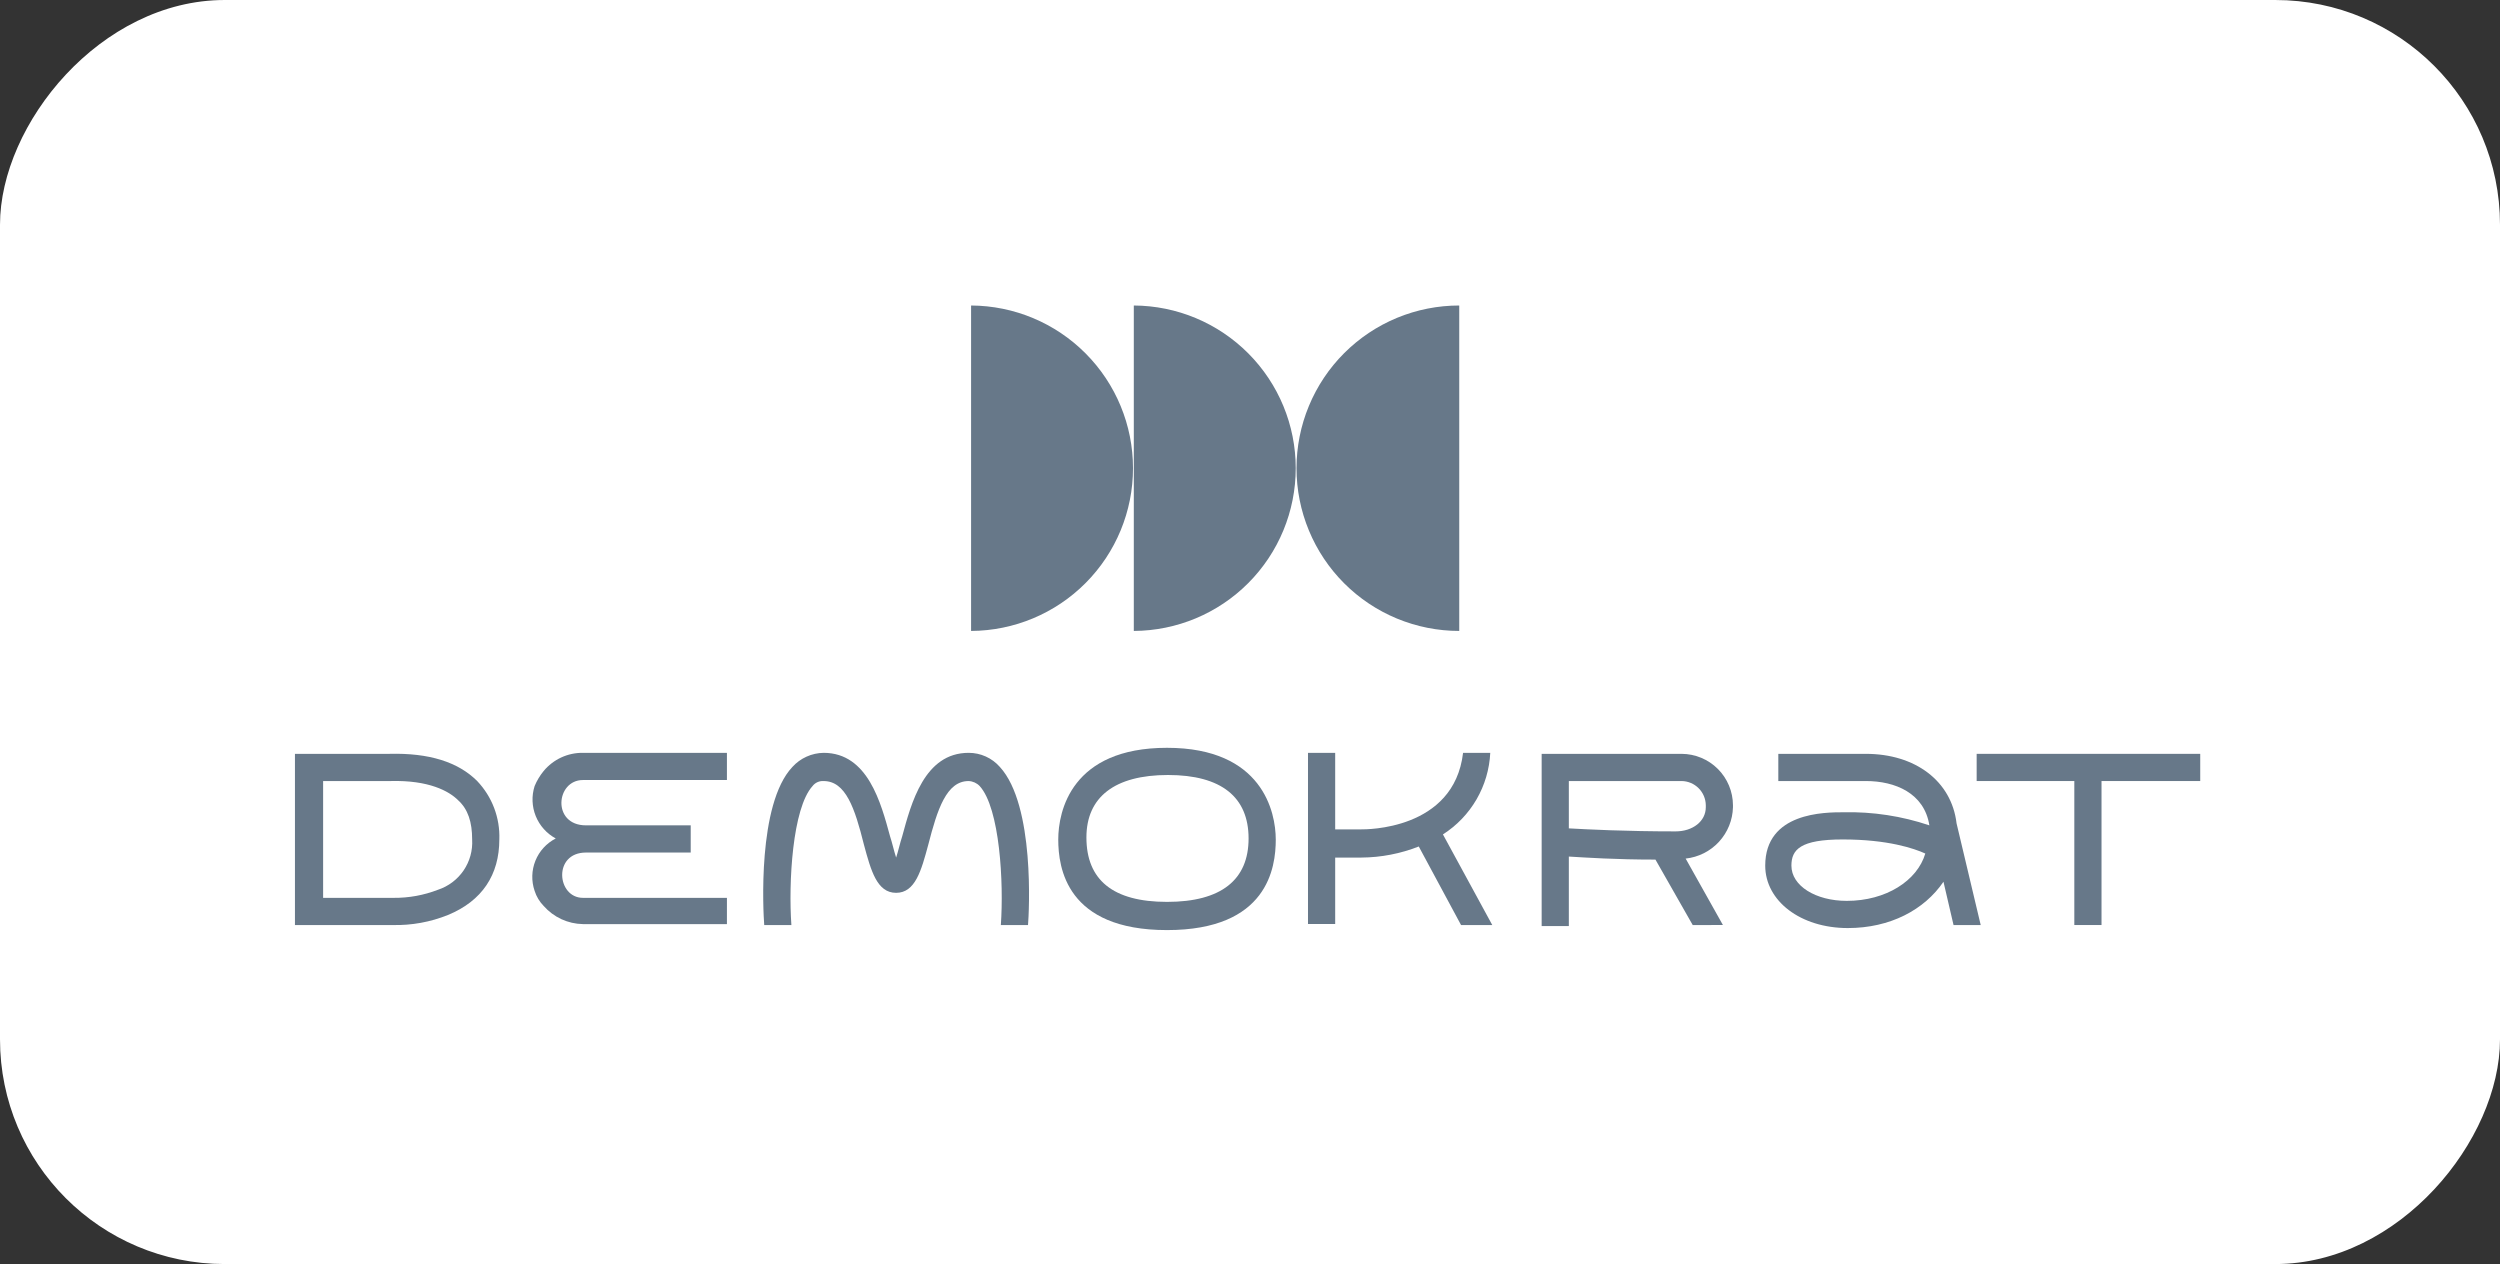 <svg width="178" height="90" viewBox="0 0 178 90" fill="none" xmlns="http://www.w3.org/2000/svg">
<rect x="0" y="0" width="178" height="90" fill="#333333" stroke="none"/>
<rect width="178" height="90" rx="16" transform="matrix(1 0 0 -1 0 90)" fill="white"/>
<path d="M69.141 21.752V44.923C72.204 44.908 75.136 43.681 77.296 41.51C79.457 39.339 80.67 36.4 80.67 33.337C80.67 30.274 79.457 27.336 77.296 25.165C75.136 22.994 72.204 21.767 69.141 21.752Z" fill="#677889"/>
<path d="M80.727 21.752V44.923C83.79 44.908 86.722 43.681 88.882 41.51C91.043 39.339 92.256 36.4 92.256 33.337C92.256 30.274 91.043 27.336 88.882 25.165C86.722 22.994 83.79 21.767 80.727 21.752Z" fill="#677889"/>
<path d="M92.312 33.337C92.312 34.859 92.611 36.366 93.194 37.772C93.775 39.177 94.629 40.455 95.705 41.531C96.781 42.607 98.058 43.46 99.464 44.042C100.87 44.624 102.377 44.924 103.898 44.923V21.752C102.377 21.751 100.87 22.05 99.464 22.632C98.058 23.215 96.781 24.068 95.705 25.144C94.629 26.22 93.776 27.497 93.194 28.903C92.611 30.309 92.312 31.816 92.312 33.337Z" fill="#677889"/>
<path d="M28.027 63.927H23.006V55.61H27.809C30.534 55.538 31.968 56.327 32.613 56.972C33.33 57.617 33.617 58.549 33.617 59.768C33.663 60.551 33.45 61.327 33.009 61.976C32.568 62.624 31.924 63.108 31.179 63.353C30.173 63.742 29.103 63.937 28.024 63.927M35.553 59.768C35.58 59.005 35.454 58.244 35.184 57.53C34.913 56.816 34.502 56.163 33.975 55.609C32.613 54.247 30.534 53.602 27.737 53.673H21V65.863H27.953C29.303 65.895 30.645 65.651 31.897 65.146C34.335 64.142 35.552 62.278 35.552 59.769" fill="#677889"/>
<path d="M71.19 54.606C70.913 54.29 70.571 54.036 70.188 53.863C69.804 53.69 69.388 53.601 68.967 53.602C65.812 53.602 64.88 57.187 64.235 59.553C64.091 59.983 63.948 60.629 63.805 61.059C63.661 60.629 63.518 59.983 63.374 59.553C62.729 57.187 61.797 53.602 58.642 53.602C58.222 53.608 57.809 53.7 57.426 53.873C57.044 54.045 56.701 54.295 56.419 54.606C53.91 57.259 54.34 64.931 54.413 65.863H56.347C56.132 62.852 56.419 57.546 57.853 55.968C57.944 55.848 58.065 55.752 58.202 55.69C58.34 55.628 58.491 55.601 58.641 55.611C60.219 55.611 60.864 57.547 61.509 60.128C62.011 61.992 62.441 63.57 63.803 63.57C65.165 63.57 65.596 61.992 66.097 60.128C66.743 57.619 67.39 55.611 68.965 55.611C69.265 55.623 69.547 55.751 69.754 55.968C71.188 57.545 71.475 62.851 71.26 65.863H73.195C73.267 65.003 73.697 57.331 71.19 54.606" fill="#677889"/>
<path d="M140.738 53.674V55.61H147.692V65.862H149.628V55.61H156.656V53.674H140.738Z" fill="#677889"/>
<path d="M131.492 64.142C129.269 64.142 127.548 63.067 127.548 61.633C127.548 60.485 128.194 59.769 131.203 59.769C134.43 59.769 136.294 60.414 137.082 60.772C136.509 62.708 134.286 64.142 131.49 64.142M141.026 65.863L139.307 58.622C138.95 55.61 136.365 53.674 132.854 53.674H126.616V55.61H132.854C134.933 55.61 137.012 56.47 137.371 58.765C135.409 58.104 133.346 57.788 131.276 57.833C129.914 57.833 125.684 57.833 125.684 61.633C125.684 64.142 128.193 66.078 131.563 66.078C134.574 66.078 137.012 64.785 138.375 62.78L139.092 65.863L141.026 65.863Z" fill="#677889"/>
<path d="M111.701 55.61H119.732C120.186 55.616 120.621 55.799 120.942 56.121C121.263 56.442 121.447 56.876 121.453 57.331V57.474C121.453 58.478 120.521 59.195 119.302 59.195C115.717 59.195 112.992 59.052 111.701 58.98V55.61ZM122.672 65.862L120.018 61.131C120.927 61.033 121.77 60.609 122.39 59.937C123.009 59.264 123.364 58.39 123.387 57.476V57.329C123.383 56.361 122.996 55.434 122.312 54.749C121.627 54.065 120.7 53.678 119.732 53.674H109.766V65.935H111.701V60.987C112.921 61.059 115 61.203 117.868 61.203L120.521 65.863L122.672 65.862Z" fill="#677889"/>
<path d="M106.25 65.863L102.737 59.41C103.722 58.782 104.542 57.927 105.129 56.916C105.715 55.906 106.05 54.769 106.107 53.602H104.171C103.525 59.123 97.217 59.051 96.929 59.051H95.065V53.602H93.129V65.791H95.065V61.059H96.929C98.328 61.05 99.713 60.782 101.016 60.27L104.027 65.863H106.25Z" fill="#677889"/>
<path d="M51.758 63.927H41.507C39.642 63.927 39.355 60.701 41.722 60.701H49.179V58.765H41.721C39.283 58.765 39.569 55.538 41.505 55.538H51.757V53.602H41.505C40.972 53.595 40.444 53.708 39.961 53.931C39.477 54.155 39.049 54.484 38.709 54.895C38.442 55.22 38.225 55.582 38.064 55.97C37.842 56.67 37.87 57.425 38.145 58.106C38.42 58.786 38.924 59.35 39.569 59.699C38.912 60.036 38.398 60.598 38.122 61.283C37.846 61.968 37.825 62.729 38.064 63.428C38.191 63.832 38.413 64.2 38.709 64.503C39.06 64.901 39.489 65.222 39.971 65.445C40.452 65.667 40.975 65.787 41.505 65.796H51.757L51.758 63.927Z" fill="#677889"/>
<path d="M83.163 55.18C86.963 55.18 88.899 56.757 88.899 59.697C88.899 62.636 86.964 64.214 83.092 64.214C79.22 64.214 77.353 62.636 77.353 59.625C77.353 56.757 79.359 55.18 83.161 55.18M90.834 59.769C90.834 57.833 89.901 53.244 83.09 53.244C76.278 53.244 75.348 57.761 75.348 59.769C75.348 61.776 75.921 66.222 83.091 66.222C90.262 66.222 90.835 61.776 90.835 59.769" fill="#677889"/>
</svg>
